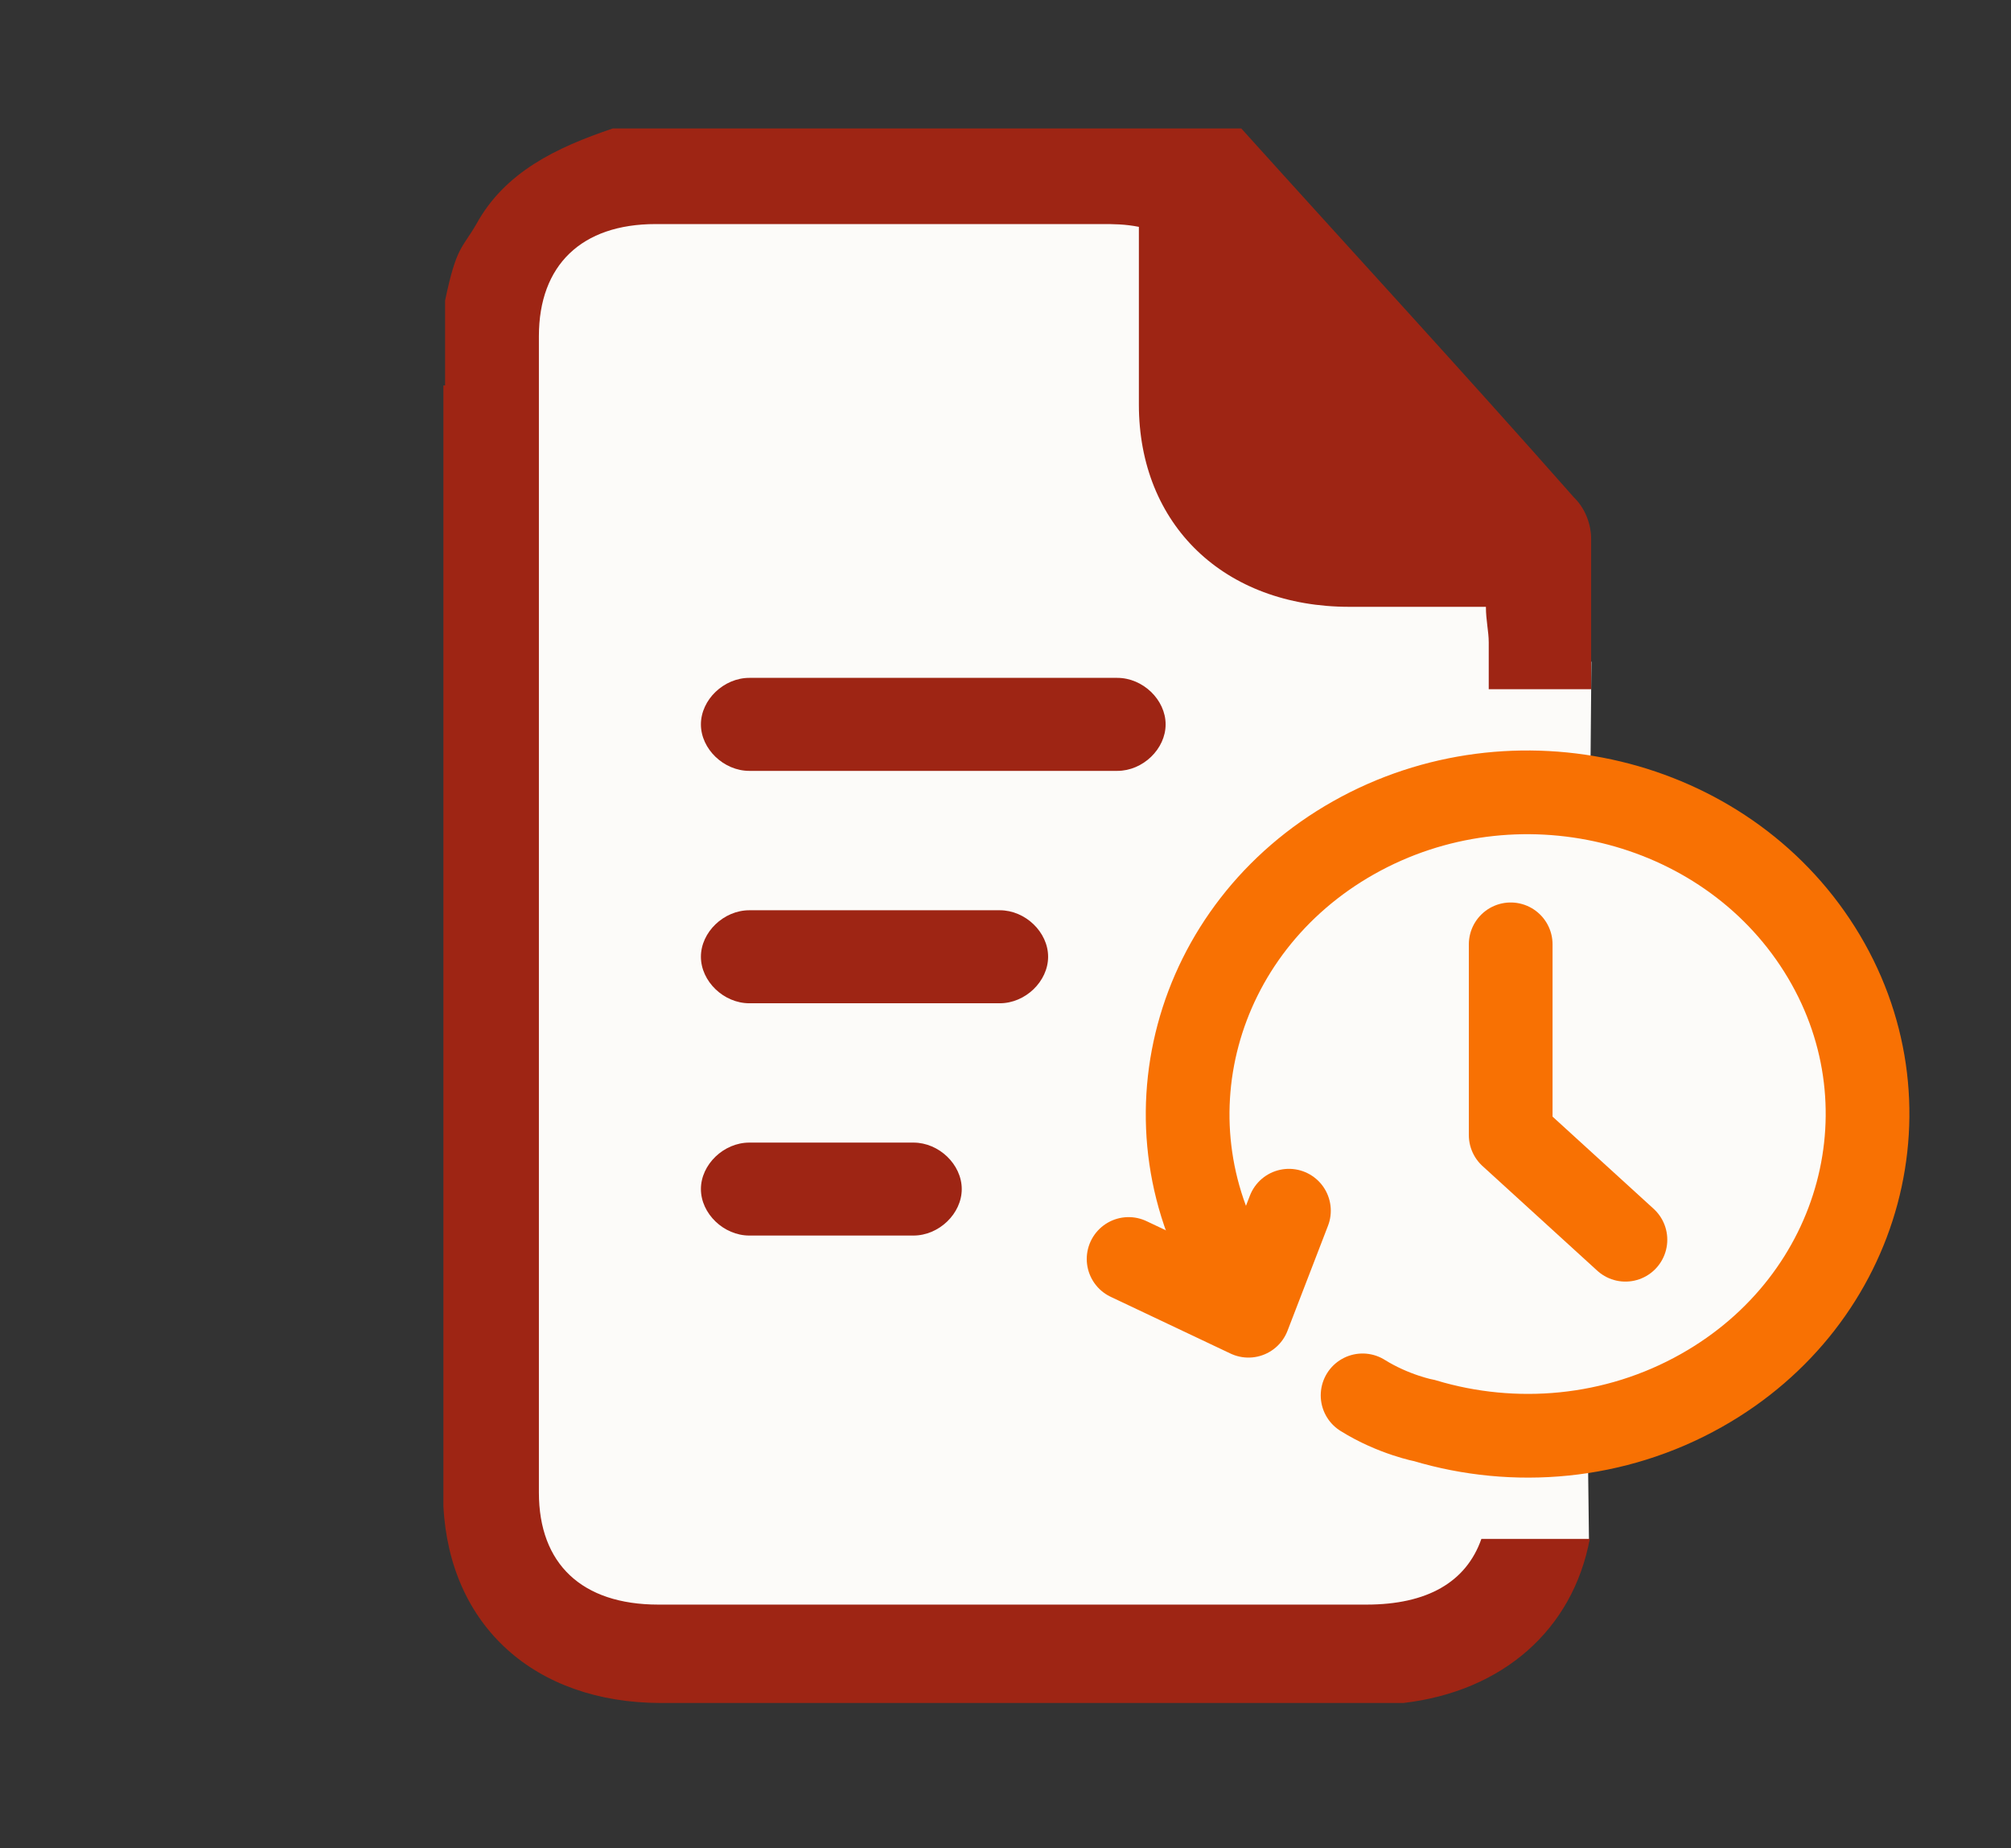 <svg width="37" height="34" viewBox="0 0 37 34" fill="none" xmlns="http://www.w3.org/2000/svg">
<rect x="0" y="0" width="37" height="34" fill="#333333" stroke="none"/>
<path d="M29.28 12.175L29.256 14.923L30.249 15.095C31.372 16.104 33.64 18.208 33.73 18.548C33.842 18.973 34.46 19.77 33.112 23.222C32.034 25.985 30.484 26.4 29.211 26.347C29.219 27.012 29.227 27.757 29.235 28.317C29.243 28.869 26.338 30.606 25.534 30.872H12.341C10.275 30.872 9.347 29.349 9.141 28.587C9.198 22.231 9.243 9.018 8.973 7.021C8.704 5.024 10.134 3.851 10.882 3.515H21.268L29.28 12.175Z" fill="#FCFBF9"/>
<path d="M20.557 14.181H13.787C13.316 14.181 12.896 13.778 12.896 13.326C12.896 12.873 13.316 12.47 13.787 12.47H20.557C21.028 12.47 21.446 12.873 21.446 13.326C21.446 13.778 21.028 14.181 20.557 14.181Z" fill="#9E2514"/>
<path d="M18.395 18.456H13.787C13.316 18.456 12.896 18.053 12.896 17.6C12.896 17.148 13.316 16.745 13.787 16.745H18.395C18.866 16.745 19.284 17.148 19.284 17.6C19.284 18.053 18.866 18.456 18.395 18.456Z" fill="#9E2514"/>
<path d="M16.806 22.729H13.787C13.316 22.729 12.896 22.326 12.896 21.874C12.896 21.422 13.316 21.019 13.787 21.019H16.806C17.277 21.019 17.695 21.422 17.695 21.874C17.695 22.326 17.276 22.729 16.806 22.729Z" fill="#9E2514"/>
<path d="M22.835 23.679C22.8 23.627 22.767 23.575 22.733 23.522C20.965 20.715 21.939 17.084 24.906 15.41C27.872 13.738 31.71 14.658 33.478 17.465C35.247 20.272 34.274 23.905 31.306 25.578C29.71 26.479 27.859 26.626 26.216 26.135C26.216 26.135 25.643 26.027 25.07 25.669" stroke="#F87103" stroke-width="1.54" stroke-miterlimit="10" stroke-linecap="round"/>
<path d="M23.715 22.272L22.97 24.204L20.765 23.16" stroke="#F87103" stroke-width="1.54" stroke-miterlimit="10" stroke-linecap="round" stroke-linejoin="round"/>
<path d="M27.795 17.372V20.881L29.906 22.806" stroke="#F87103" stroke-width="1.54" stroke-miterlimit="10" stroke-linecap="round" stroke-linejoin="round"/>
<path d="M27.256 28.309C26.976 29.106 26.258 29.518 25.141 29.518C22.943 29.518 20.746 29.518 18.548 29.518C16.404 29.518 14.258 29.518 12.113 29.518C10.701 29.518 9.915 28.765 9.915 27.457C9.915 21.774 9.915 11.816 9.915 6.185C9.915 4.877 10.701 4.122 12.061 4.122C14.781 4.122 17.554 4.122 20.275 4.122C20.483 4.122 20.694 4.122 20.954 4.173C20.954 5.278 20.954 6.386 20.954 7.442C20.954 9.654 22.524 11.163 24.827 11.163C25.664 11.163 26.449 11.163 27.339 11.163C27.339 11.414 27.391 11.615 27.391 11.816C27.391 11.896 27.391 12.211 27.391 12.679H29.275C29.275 11.247 29.275 10.144 29.275 9.907C29.275 9.654 29.17 9.354 28.961 9.153C26.92 6.84 24.879 4.627 22.838 2.363H11.275C10.23 2.715 9.288 3.168 8.764 4.123C8.502 4.577 8.398 4.525 8.189 5.531C8.189 5.531 8.189 6.135 8.189 7.09H8.158V27.705C8.271 29.916 9.842 31.323 12.154 31.328H25.82C27.647 31.115 28.937 29.982 29.25 28.309H27.256Z" fill="#9E2514"/>
</svg>
